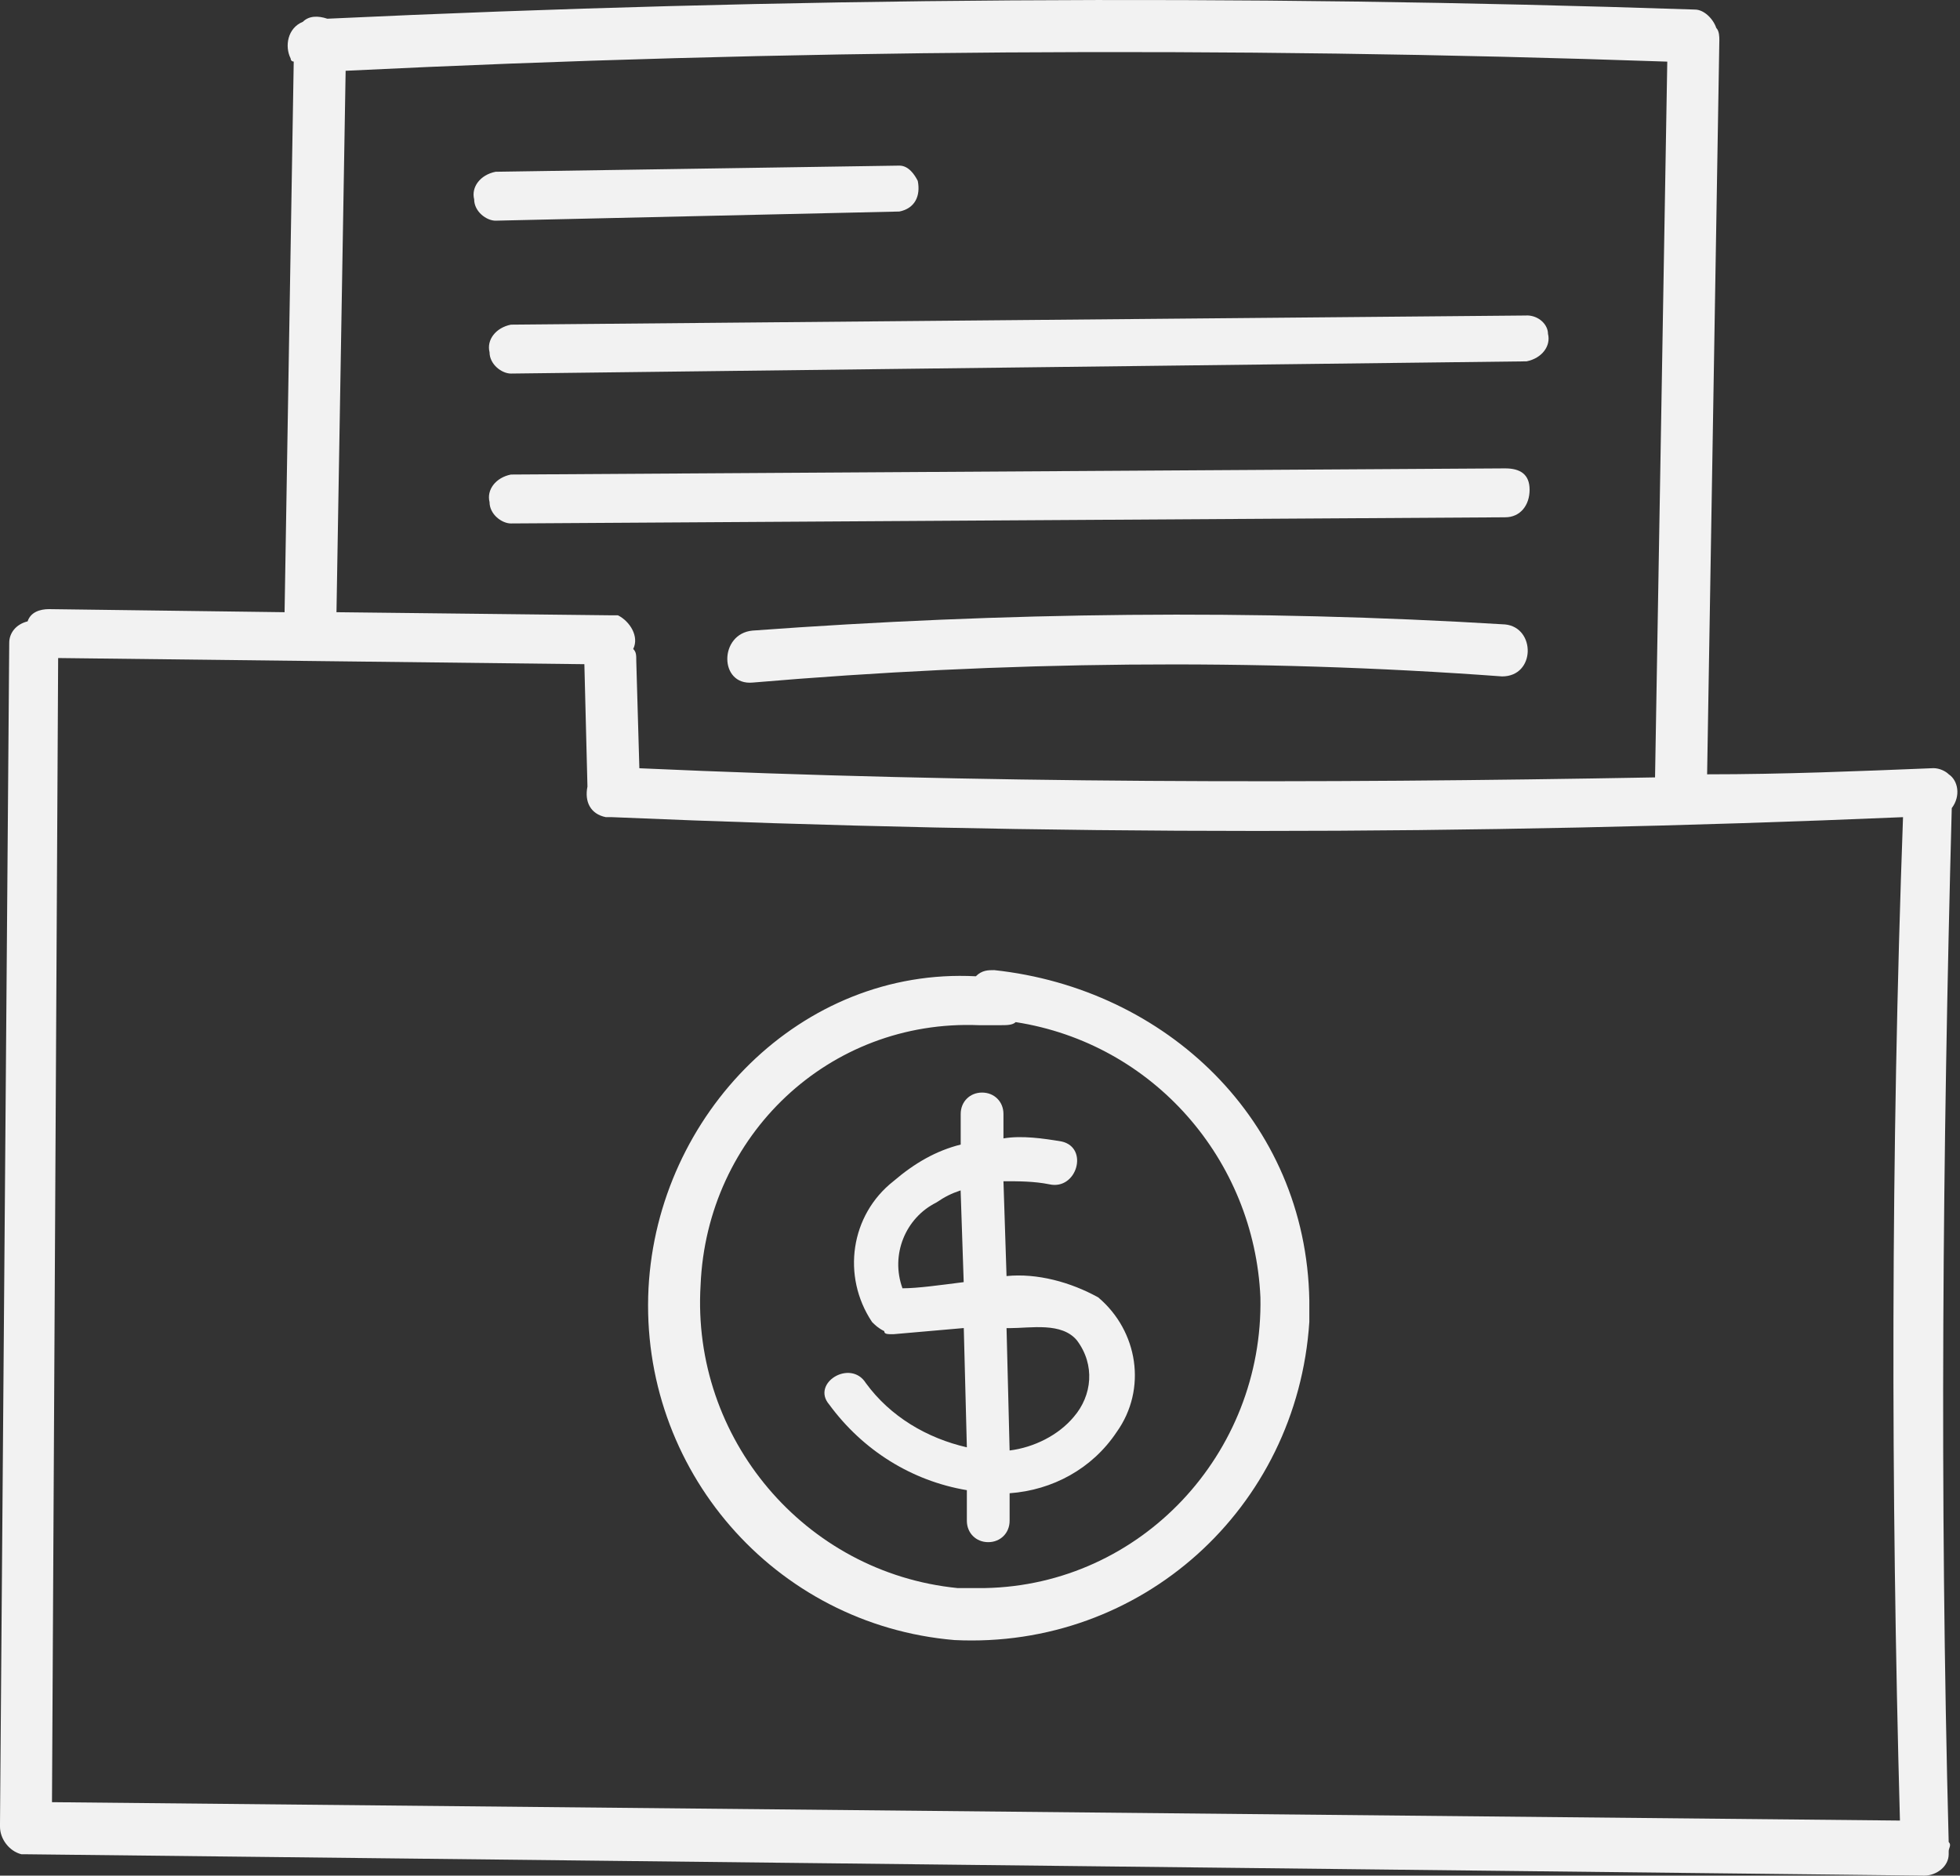<?xml version="1.0" encoding="UTF-8"?>
<svg id="Layer_1" data-name="Layer 1" xmlns="http://www.w3.org/2000/svg" viewBox="0 0 235.62 225.49">
  <rect x="0" y="0" width="235.62" height="225.49" fill="#333333" stroke="none"/>
  <defs>
    <style>
      .cls-1 {
        fill: #f2f2f2;
      }
    </style>
  </defs>
  <g id="Layer_2" data-name="Layer 2">
    <g id="Layer_1-2" data-name="Layer 1-2">
      <path class="cls-1" d="M132.03,155.98c-3.31-1.84-7.36-2.94-11.03-2.57l-.37-11.4c1.84,0,3.68,0,5.52,.37,3.31,.74,4.78-4.41,1.47-5.15-2.21-.37-4.78-.74-6.99-.37v-2.94c0-1.47-1.1-2.57-2.57-2.57s-2.57,1.1-2.57,2.57v3.68c-2.94,.74-5.52,2.21-8.09,4.41-5.15,4.05-6.25,11.4-2.57,16.92,.37,.37,.74,.74,1.47,1.1,0,.37,.37,.37,1.1,.37l8.46-.74,.37,14.34c-4.78-1.1-9.19-3.68-12.14-7.72-1.84-2.94-6.62,0-4.41,2.57,4.05,5.52,9.93,9.19,16.55,10.3v3.68c0,1.47,1.1,2.57,2.57,2.57s2.57-1.1,2.57-2.57v-3.31c5.15-.37,9.93-2.94,12.87-7.36,3.68-5.15,2.57-12.14-2.21-16.18Zm-23.54-1.1c-1.47-4.05,.37-8.46,4.05-10.3,1.1-.74,1.84-1.1,2.94-1.47l.37,11.03c-2.94,.37-5.52,.74-7.36,.74Zm20.6,15.45c-1.84,2.21-4.78,3.68-7.72,4.05l-.37-14.71h.37c2.57,0,6.25-.74,8.09,1.47,2.21,2.94,1.84,6.62-.37,9.19Z"/>
      <path class="cls-1" d="M119.52,116.63c-.74,0-1.47,0-2.21,.74-20.96-1.1-38.25,16.55-39.35,37.51-1.1,21.7,15.08,40.45,36.78,42.29,22.43,1.1,41.19-15.81,42.66-38.25v-2.57c-.37-21.7-17.29-37.51-37.88-39.72Zm-4.41,74.29c-18.39-1.84-32-18.02-30.89-36.41,.74-18.02,15.45-32,33.47-31.26h2.57c.74,0,1.47,0,1.84-.37,16.55,2.57,28.69,16.55,29.42,33.1,.37,18.76-14.34,34.57-33.1,34.94-1.1,0-2.21,0-3.31,0Z"/>
      <path class="cls-1" d="M234.64,97.14c1.1-1.47,.74-3.31-.37-4.05-.37-.37-1.1-.74-1.84-.74-9.19,.37-18.02,.74-27.21,.74l1.47-88.26c0-.37,0-1.1-.37-1.47-.37-1.1-1.47-2.21-2.57-2.21C148.95-.69,94.15-.32,39.35,2.25c-1.1-.37-2.21-.37-2.94,.37-1.84,.74-2.21,2.94-1.47,4.41,0,0,0,.37,.37,.37l-1.1,66.2-28.32-.37c-1.1,0-2.21,.37-2.57,1.47-1.47,.37-2.21,1.47-2.21,2.57L0,219.24v.37c0,1.47,1.1,2.94,2.57,3.31h.37l228.38,2.57c1.47,0,2.94-1.1,2.94-2.57v-.37c0-.37,.37-.74,0-1.1-1.1-41.93-.74-82.75,.37-124.31,2.21-61.42,0,0,0,0ZM200.43,7.4l-1.47,86.06c-40.82,.74-81.28,.74-122.1-1.1l-.37-12.87c0-.74,0-1.1-.37-1.47,.74-1.47-.37-3.31-1.84-4.05h-1.1l-32.73-.37,1.1-65.09c52.59-2.57,105.92-2.94,158.88-1.1Zm27.95,211.47l-222.13-2.21,.74-137.55,63.26,.74,.37,14.71c-.37,1.84,.37,3.31,2.21,3.68h.74c51.86,2.21,103.34,2.21,155.2,0-1.47,40.45-1.47,80.54-.37,120.63Z"/>
      <path class="cls-1" d="M108.12,19.91l-48.55,.74c-1.84,.37-2.94,1.84-2.57,3.31,0,1.47,1.47,2.57,2.57,2.57l48.55-1.1c1.84-.37,2.57-1.84,2.21-3.68-.37-.74-1.1-1.84-2.21-1.84Z"/>
      <path class="cls-1" d="M183.52,37.93l-122.1,1.1c-1.84,.37-2.94,1.84-2.57,3.31,0,1.47,1.47,2.57,2.57,2.57l122.1-1.47c1.84-.37,2.94-1.84,2.57-3.31,0-1.1-1.1-2.21-2.57-2.21Z"/>
      <path class="cls-1" d="M180.94,56.31l-119.52,.74c-1.84,.37-2.94,1.84-2.57,3.31,0,1.47,1.47,2.57,2.57,2.57l119.52-.74c1.84,0,2.94-1.47,2.94-3.31s-1.1-2.57-2.94-2.57h0Z"/>
      <path class="cls-1" d="M180.94,75.07c-30.16-1.84-60.31-1.47-90.47,.74-4.05,.37-4.05,6.62,0,6.25,30.16-2.57,60.31-2.94,90.1-.74,4.05,0,4.05-5.88,.37-6.25Z"/>
    </g>
  </g>
</svg>